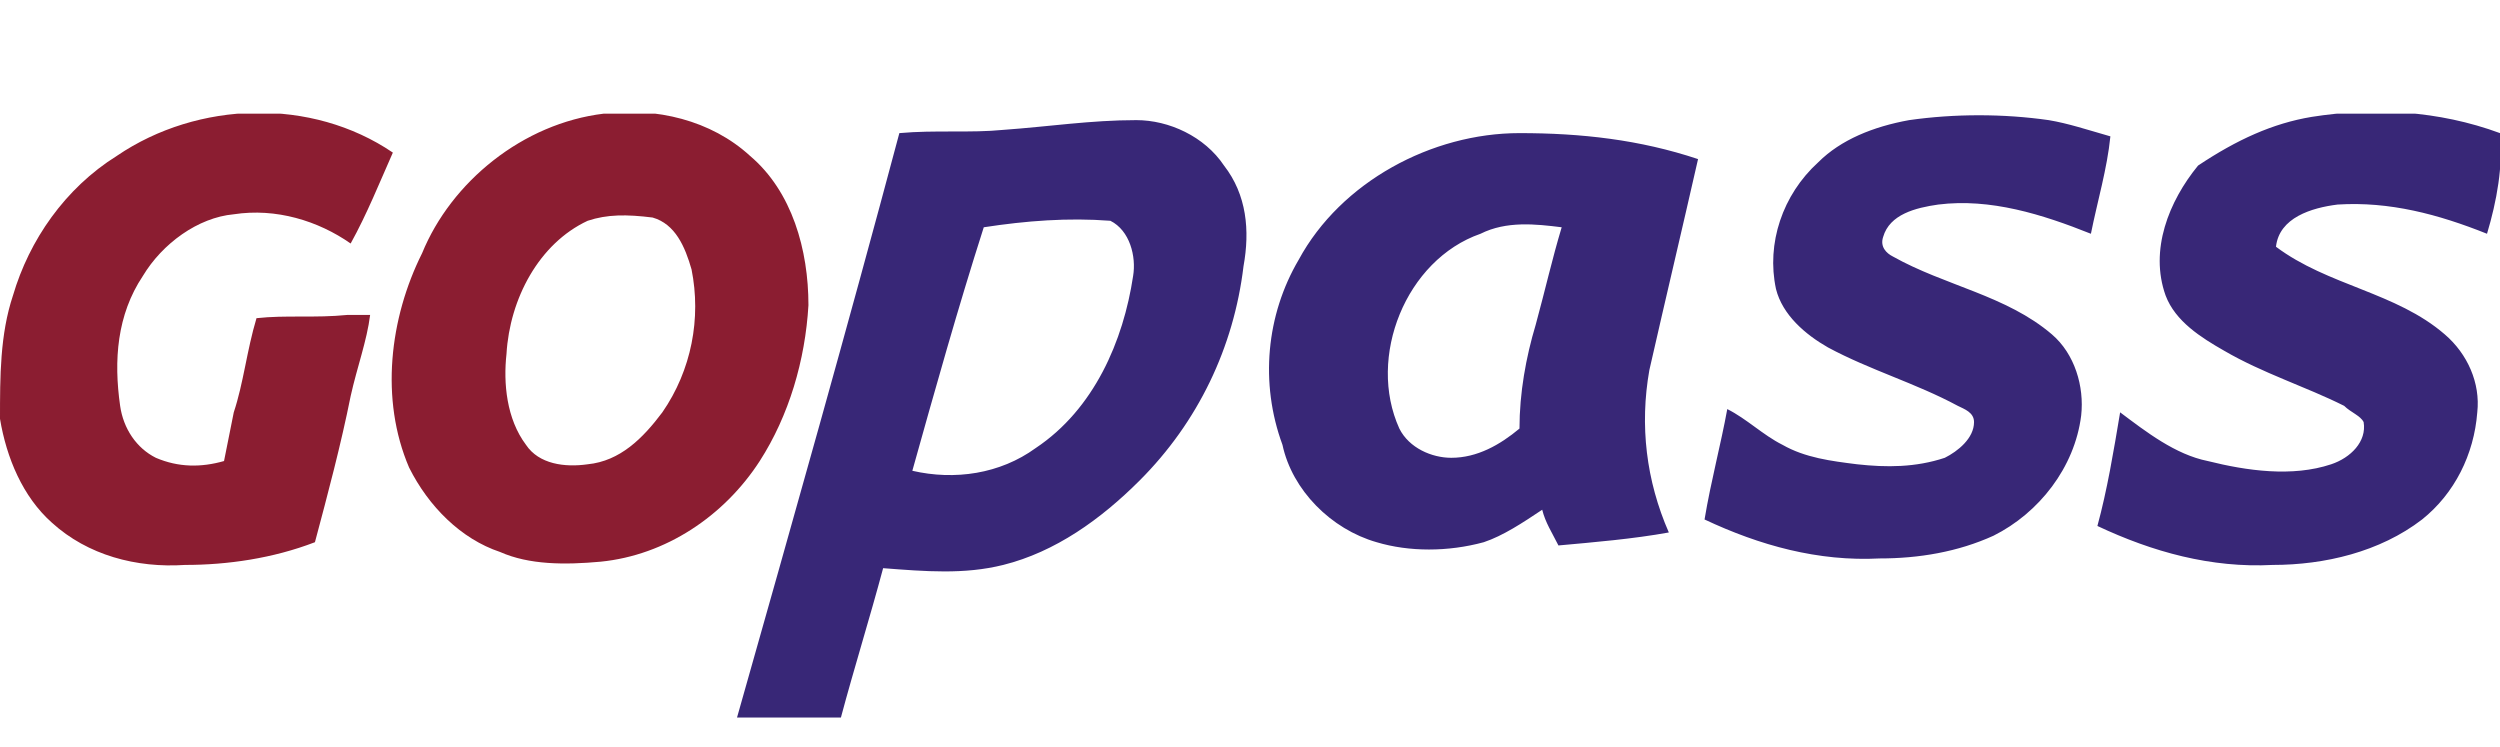 <?xml version="1.0" encoding="utf-8"?>
<!-- Generator: Adobe Illustrator 19.0.0, SVG Export Plug-In . SVG Version: 6.00 Build 0)  -->
<svg version="1.1" id="Layer_1" xmlns="http://www.w3.org/2000/svg" xmlns:xlink="http://www.w3.org/1999/xlink" x="0px" y="0px"
	 viewBox="0 0 77 23" style="enable-background:new 0 0 77 23;" xml:space="preserve">
<style type="text/css">
	.st0{clip-path:url(#SVGID_2_);fill:#8B1D31;}
	.st1{clip-path:url(#SVGID_2_);fill:#382777;}
</style>
<g>
	<defs>
		<rect id="SVGID_1_" y="3.5" width="77" height="18.6"/>
	</defs>
	<clipPath id="SVGID_2_">
		<use xlink:href="#SVGID_1_"  style="overflow:visible;"/>
	</clipPath>
	<path class="st0" d="M3.6,4.8c2.5-1.7,6-1.8,8.5-0.1c-0.4,0.9-0.8,1.9-1.3,2.8c-1-0.7-2.3-1.1-3.6-0.9C6.1,6.7,5,7.5,4.4,8.5
		c-0.8,1.2-0.9,2.6-0.7,4c0.1,0.7,0.5,1.3,1.1,1.6c0.7,0.3,1.4,0.3,2.1,0.1c0.1-0.5,0.2-1,0.3-1.5c0.3-0.9,0.4-1.9,0.7-2.9
		c0.9-0.1,1.8,0,2.8-0.1c0.2,0,0.5,0,0.7,0c-0.1,0.8-0.4,1.6-0.6,2.5c-0.3,1.5-0.7,3-1.1,4.5c-1.3,0.5-2.7,0.7-4,0.7
		c-1.5,0.1-3-0.3-4.1-1.3c-0.9-0.8-1.4-2-1.6-3.2C0,11.6,0,10.3,0.4,9.1C0.9,7.4,2,5.8,3.6,4.8 M18.1,6.8c-1.5,0.7-2.4,2.4-2.5,4.1
		c-0.1,0.9,0,2,0.6,2.8c0.4,0.6,1.2,0.7,1.9,0.6c1-0.1,1.7-0.8,2.3-1.6c0.9-1.3,1.2-2.9,0.9-4.4c-0.2-0.7-0.5-1.4-1.2-1.6
		C19.3,6.6,18.7,6.6,18.1,6.8 M18.6,3.5c1.6-0.2,3.3,0.2,4.5,1.3c1.3,1.1,1.8,2.9,1.8,4.6c-0.1,1.7-0.6,3.4-1.5,4.8
		c-1.1,1.7-2.9,2.9-4.9,3.1c-1.1,0.1-2.2,0.1-3.1-0.3c-1.2-0.4-2.2-1.4-2.8-2.6c-0.9-2.1-0.6-4.6,0.4-6.6
		C13.9,5.6,16.1,3.8,18.6,3.5"/>
	<path class="st1" d="M45.6,7.2c-2.3,0.8-3.5,3.8-2.5,6c0.3,0.6,1,0.9,1.6,0.9c0.8,0,1.5-0.4,2.1-0.9c0-1.1,0.2-2.2,0.5-3.2
		C47.6,8.9,47.8,8,48.1,7C47.3,6.9,46.4,6.8,45.6,7.2 M40,8c1.3-2.4,4.1-3.9,6.8-3.9c1.9,0,3.7,0.2,5.5,0.8c-0.5,2.2-1,4.3-1.5,6.5
		c-0.3,1.7-0.1,3.4,0.6,5c-1.1,0.2-2.3,0.3-3.4,0.4c-0.2-0.4-0.4-0.7-0.5-1.1c-0.6,0.4-1.2,0.8-1.8,1c-1.1,0.3-2.3,0.3-3.3,0
		c-1.4-0.4-2.6-1.6-2.9-3C38.8,11.8,39,9.7,40,8 M30.3,7c-0.8,2.5-1.5,5-2.2,7.5c1.3,0.3,2.7,0.1,3.8-0.7c1.8-1.2,2.7-3.3,3-5.3
		c0.1-0.6-0.1-1.4-0.7-1.7C32.9,6.7,31.6,6.8,30.3,7 M30.9,4c1.4-0.1,2.7-0.3,4.1-0.3c1,0,2.1,0.5,2.7,1.4c0.7,0.9,0.8,2,0.6,3.1
		c-0.3,2.5-1.4,4.8-3.2,6.6c-1.2,1.2-2.6,2.2-4.2,2.6c-1.2,0.3-2.4,0.2-3.7,0.1c-0.4,1.5-0.9,3.1-1.3,4.6c-1.1,0-2.2,0-3.2,0
		c1.7-6,3.4-12,5-18C28.8,4,29.9,4.1,30.9,4 M71.2,3.6c1.9-0.3,3.9-0.2,5.8,0.5c0.1,1-0.1,2.1-0.4,3.1c-1.5-0.6-3-1-4.6-0.9
		c-0.8,0.1-1.8,0.4-1.9,1.3c1.6,1.2,3.7,1.4,5.2,2.7c0.7,0.6,1.1,1.5,1,2.4c-0.1,1.3-0.7,2.5-1.7,3.3c-1.3,1-3,1.4-4.6,1.4
		c-1.9,0.1-3.7-0.4-5.4-1.2c0.3-1.1,0.5-2.3,0.7-3.5c0.8,0.6,1.7,1.3,2.7,1.5c1.2,0.3,2.6,0.5,3.8,0.1c0.6-0.2,1.1-0.7,1-1.3
		c-0.1-0.2-0.4-0.3-0.6-0.5c-1.2-0.6-2.5-1-3.7-1.7c-0.7-0.4-1.5-0.9-1.8-1.7c-0.5-1.4,0.1-2.9,1-4C68.9,4.3,70,3.8,71.2,3.6
		 M58.8,3.7c1.4-0.2,2.9-0.2,4.3,0C63.7,3.8,64.3,4,65,4.2c-0.1,1-0.4,2-0.6,3c-1.5-0.6-3.1-1.1-4.7-0.9c-0.7,0.1-1.5,0.3-1.7,1
		c-0.1,0.3,0.1,0.5,0.3,0.6c1.6,0.9,3.5,1.2,4.9,2.4c0.7,0.6,1,1.6,0.9,2.5c-0.2,1.6-1.3,3-2.7,3.7c-1.1,0.5-2.3,0.7-3.5,0.7
		c-1.9,0.1-3.7-0.4-5.4-1.2c0.2-1.2,0.5-2.3,0.7-3.4c0.6,0.3,1.1,0.8,1.7,1.1c0.7,0.4,1.5,0.5,2.3,0.6c0.9,0.1,1.8,0.1,2.7-0.2
		c0.4-0.2,0.9-0.6,0.9-1.1c0-0.3-0.3-0.4-0.5-0.5c-1.3-0.7-2.7-1.1-4-1.8c-0.7-0.4-1.4-1-1.6-1.8C54.4,7.5,54.9,6,56,5
		C56.7,4.3,57.7,3.9,58.8,3.7"/>
</g>
</svg>
